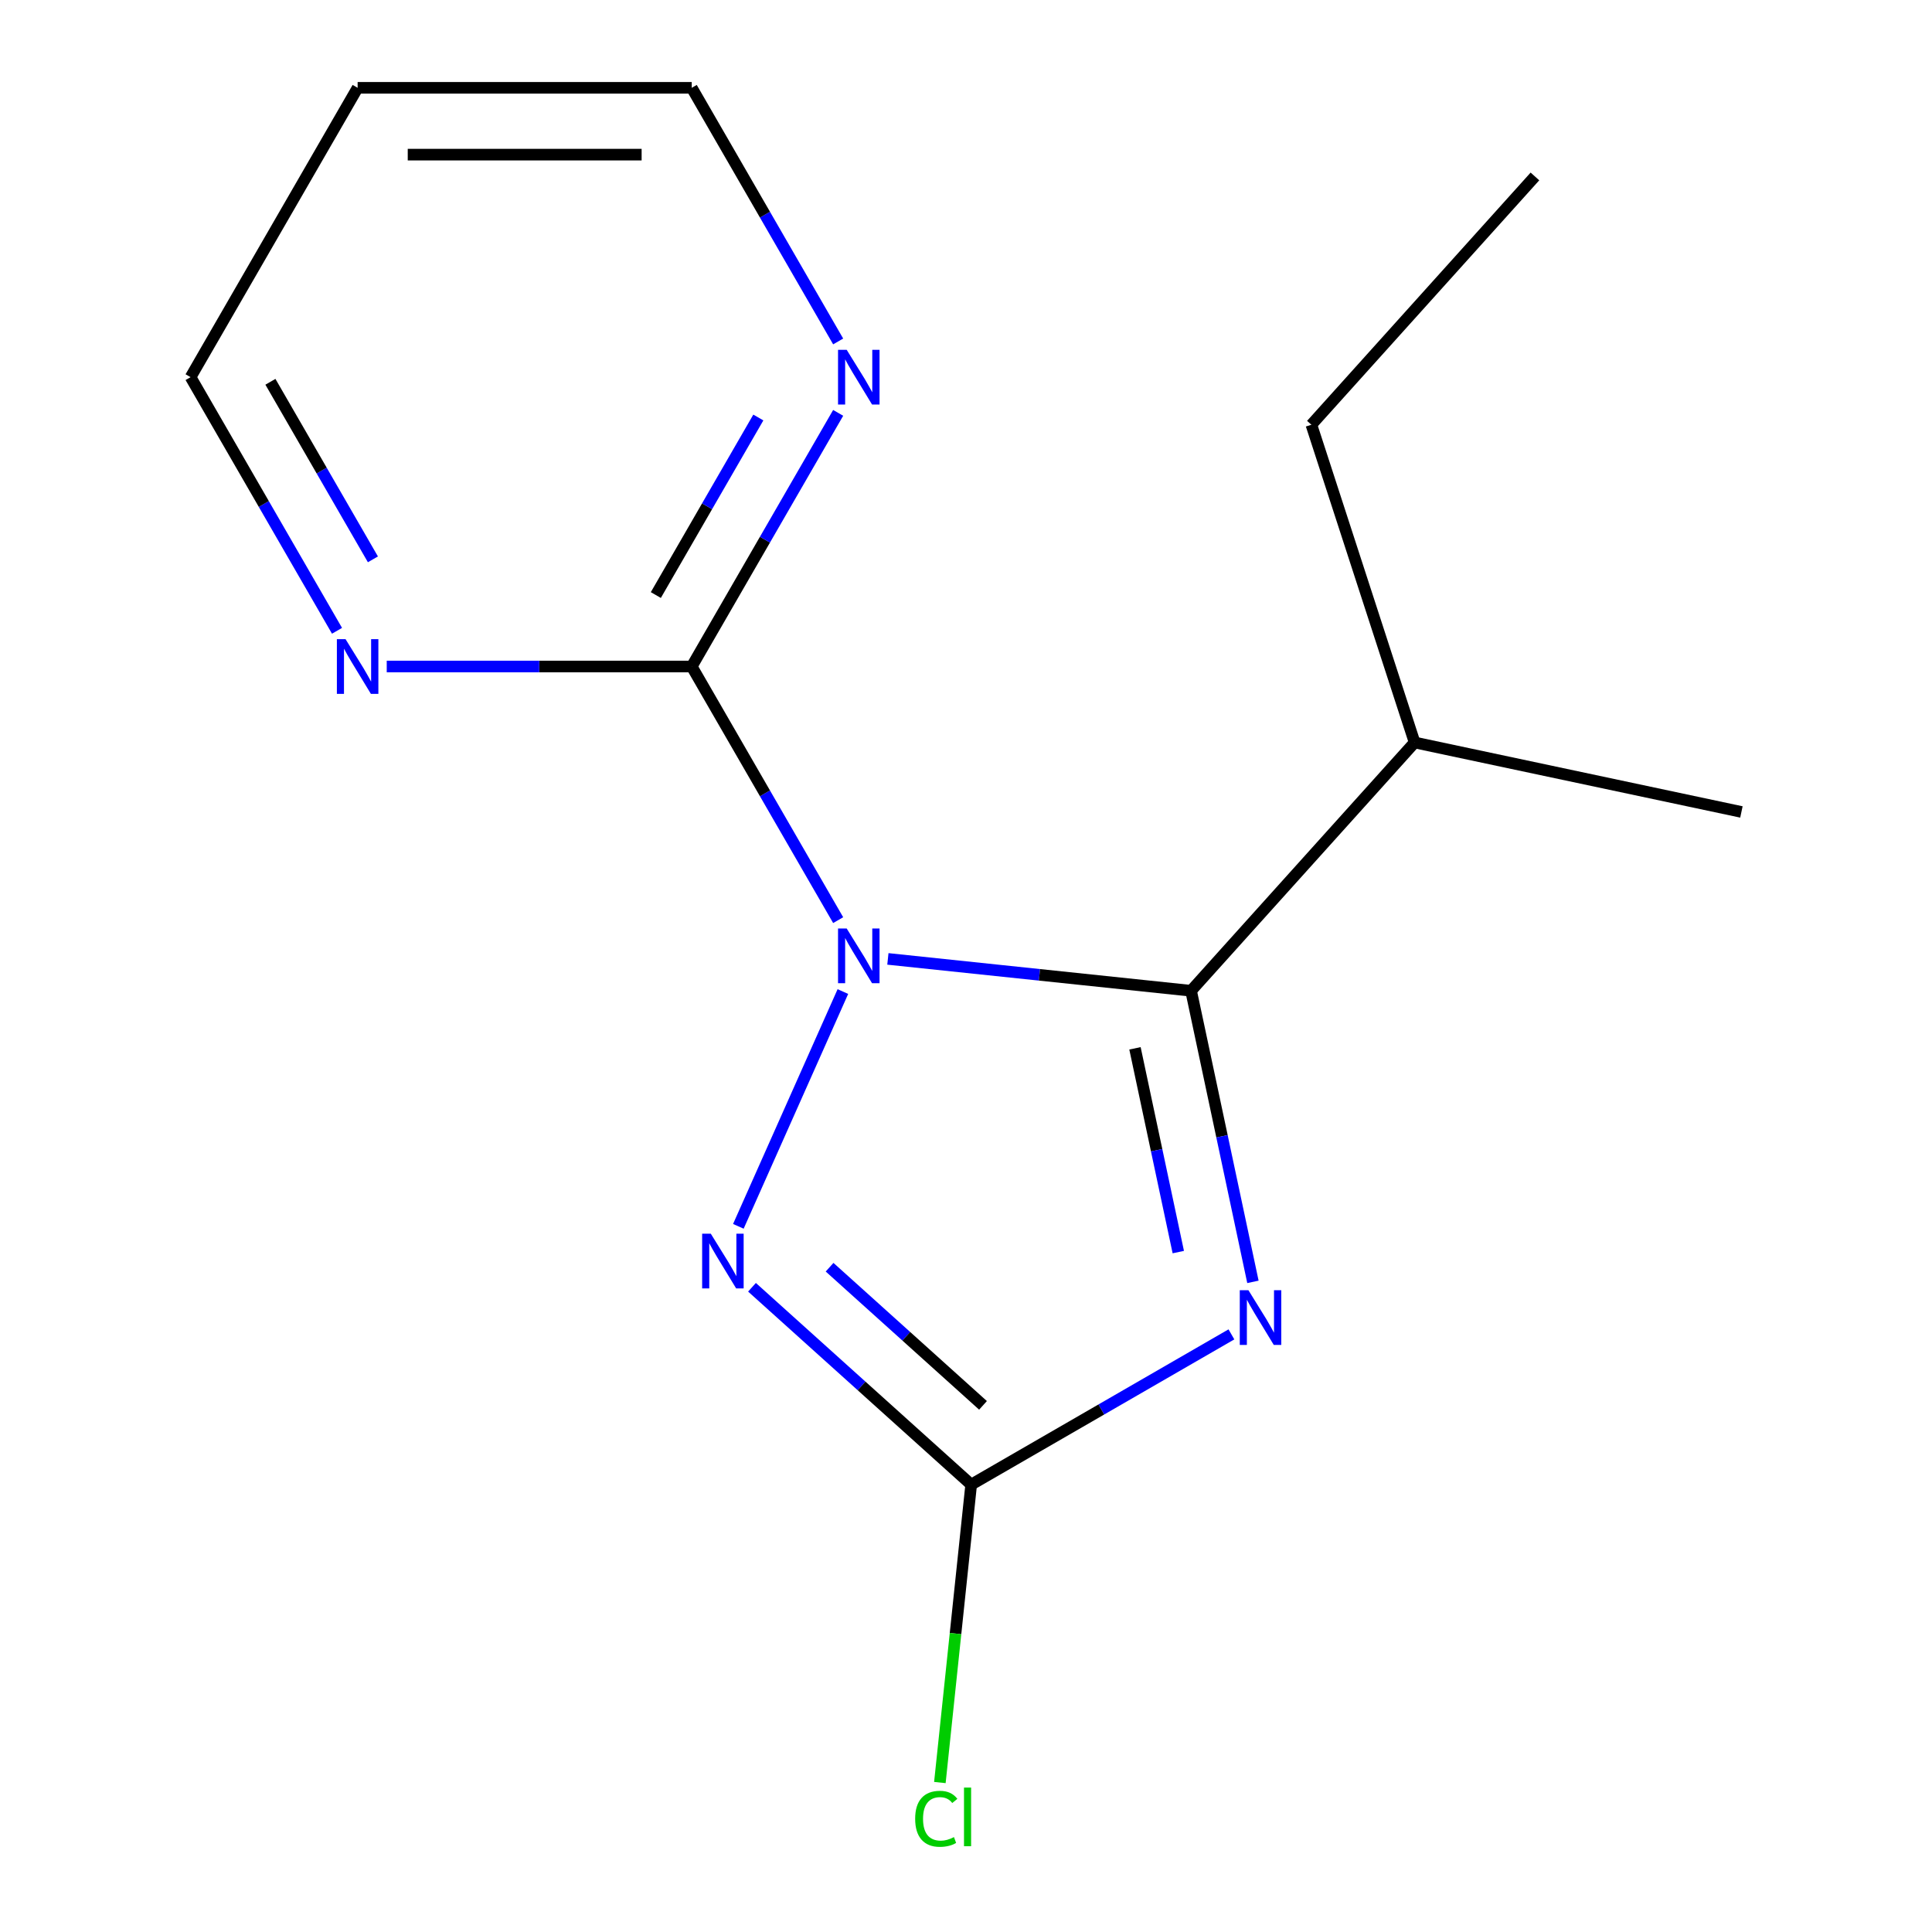<?xml version='1.0' encoding='iso-8859-1'?>
<svg version='1.1' baseProfile='full'
              xmlns='http://www.w3.org/2000/svg'
                      xmlns:rdkit='http://www.rdkit.org/xml'
                      xmlns:xlink='http://www.w3.org/1999/xlink'
                  xml:space='preserve'
width='1000px' height='1000px' viewBox='0 0 1000 1000'>
<!-- END OF HEADER -->
<rect style='opacity:1.0;fill:#FFFFFF;stroke:none' width='1000' height='1000' x='0' y='0'> </rect>
<path class='bond-0' d='M 459.57,496.327 L 538.03,504.573' style='fill:none;fill-rule:evenodd;stroke:#0000FF;stroke-width:6px;stroke-linecap:butt;stroke-linejoin:miter;stroke-opacity:1' />
<path class='bond-0' d='M 538.03,504.573 L 616.49,512.82' style='fill:none;fill-rule:evenodd;stroke:#000000;stroke-width:6px;stroke-linecap:butt;stroke-linejoin:miter;stroke-opacity:1' />
<path class='bond-2' d='M 436.277,513.227 L 382.173,634.746' style='fill:none;fill-rule:evenodd;stroke:#0000FF;stroke-width:6px;stroke-linecap:butt;stroke-linejoin:miter;stroke-opacity:1' />
<path class='bond-4' d='M 433.835,476.26 L 395.938,410.62' style='fill:none;fill-rule:evenodd;stroke:#0000FF;stroke-width:6px;stroke-linecap:butt;stroke-linejoin:miter;stroke-opacity:1' />
<path class='bond-4' d='M 395.938,410.62 L 358.041,344.98' style='fill:none;fill-rule:evenodd;stroke:#000000;stroke-width:6px;stroke-linecap:butt;stroke-linejoin:miter;stroke-opacity:1' />
<path class='bond-1' d='M 616.49,512.82 L 632.503,588.154' style='fill:none;fill-rule:evenodd;stroke:#000000;stroke-width:6px;stroke-linecap:butt;stroke-linejoin:miter;stroke-opacity:1' />
<path class='bond-1' d='M 632.503,588.154 L 648.516,663.489' style='fill:none;fill-rule:evenodd;stroke:#0000FF;stroke-width:6px;stroke-linecap:butt;stroke-linejoin:miter;stroke-opacity:1' />
<path class='bond-1' d='M 587.464,542.611 L 598.673,595.345' style='fill:none;fill-rule:evenodd;stroke:#000000;stroke-width:6px;stroke-linecap:butt;stroke-linejoin:miter;stroke-opacity:1' />
<path class='bond-1' d='M 598.673,595.345 L 609.882,648.079' style='fill:none;fill-rule:evenodd;stroke:#0000FF;stroke-width:6px;stroke-linecap:butt;stroke-linejoin:miter;stroke-opacity:1' />
<path class='bond-7' d='M 616.49,512.82 L 732.204,384.307' style='fill:none;fill-rule:evenodd;stroke:#000000;stroke-width:6px;stroke-linecap:butt;stroke-linejoin:miter;stroke-opacity:1' />
<path class='bond-15' d='M 637.381,690.669 L 570.032,729.553' style='fill:none;fill-rule:evenodd;stroke:#0000FF;stroke-width:6px;stroke-linecap:butt;stroke-linejoin:miter;stroke-opacity:1' />
<path class='bond-15' d='M 570.032,729.553 L 502.682,768.438' style='fill:none;fill-rule:evenodd;stroke:#000000;stroke-width:6px;stroke-linecap:butt;stroke-linejoin:miter;stroke-opacity:1' />
<path class='bond-3' d='M 389.232,666.287 L 445.957,717.362' style='fill:none;fill-rule:evenodd;stroke:#0000FF;stroke-width:6px;stroke-linecap:butt;stroke-linejoin:miter;stroke-opacity:1' />
<path class='bond-3' d='M 445.957,717.362 L 502.682,768.438' style='fill:none;fill-rule:evenodd;stroke:#000000;stroke-width:6px;stroke-linecap:butt;stroke-linejoin:miter;stroke-opacity:1' />
<path class='bond-3' d='M 429.392,655.907 L 469.1,691.66' style='fill:none;fill-rule:evenodd;stroke:#0000FF;stroke-width:6px;stroke-linecap:butt;stroke-linejoin:miter;stroke-opacity:1' />
<path class='bond-3' d='M 469.1,691.66 L 508.807,727.412' style='fill:none;fill-rule:evenodd;stroke:#000000;stroke-width:6px;stroke-linecap:butt;stroke-linejoin:miter;stroke-opacity:1' />
<path class='bond-8' d='M 502.682,768.438 L 494.578,845.538' style='fill:none;fill-rule:evenodd;stroke:#000000;stroke-width:6px;stroke-linecap:butt;stroke-linejoin:miter;stroke-opacity:1' />
<path class='bond-8' d='M 494.578,845.538 L 486.475,922.638' style='fill:none;fill-rule:evenodd;stroke:#00CC00;stroke-width:6px;stroke-linecap:butt;stroke-linejoin:miter;stroke-opacity:1' />
<path class='bond-5' d='M 358.041,344.98 L 395.938,279.341' style='fill:none;fill-rule:evenodd;stroke:#000000;stroke-width:6px;stroke-linecap:butt;stroke-linejoin:miter;stroke-opacity:1' />
<path class='bond-5' d='M 395.938,279.341 L 433.835,213.701' style='fill:none;fill-rule:evenodd;stroke:#0000FF;stroke-width:6px;stroke-linecap:butt;stroke-linejoin:miter;stroke-opacity:1' />
<path class='bond-5' d='M 339.457,307.995 L 365.985,262.047' style='fill:none;fill-rule:evenodd;stroke:#000000;stroke-width:6px;stroke-linecap:butt;stroke-linejoin:miter;stroke-opacity:1' />
<path class='bond-5' d='M 365.985,262.047 L 392.513,216.1' style='fill:none;fill-rule:evenodd;stroke:#0000FF;stroke-width:6px;stroke-linecap:butt;stroke-linejoin:miter;stroke-opacity:1' />
<path class='bond-6' d='M 358.041,344.98 L 279.107,344.98' style='fill:none;fill-rule:evenodd;stroke:#000000;stroke-width:6px;stroke-linecap:butt;stroke-linejoin:miter;stroke-opacity:1' />
<path class='bond-6' d='M 279.107,344.98 L 200.173,344.98' style='fill:none;fill-rule:evenodd;stroke:#0000FF;stroke-width:6px;stroke-linecap:butt;stroke-linejoin:miter;stroke-opacity:1' />
<path class='bond-11' d='M 433.835,176.734 L 395.938,111.094' style='fill:none;fill-rule:evenodd;stroke:#0000FF;stroke-width:6px;stroke-linecap:butt;stroke-linejoin:miter;stroke-opacity:1' />
<path class='bond-11' d='M 395.938,111.094 L 358.041,45.455' style='fill:none;fill-rule:evenodd;stroke:#000000;stroke-width:6px;stroke-linecap:butt;stroke-linejoin:miter;stroke-opacity:1' />
<path class='bond-10' d='M 174.438,326.497 L 136.541,260.857' style='fill:none;fill-rule:evenodd;stroke:#0000FF;stroke-width:6px;stroke-linecap:butt;stroke-linejoin:miter;stroke-opacity:1' />
<path class='bond-10' d='M 136.541,260.857 L 98.644,195.217' style='fill:none;fill-rule:evenodd;stroke:#000000;stroke-width:6px;stroke-linecap:butt;stroke-linejoin:miter;stroke-opacity:1' />
<path class='bond-10' d='M 193.021,289.512 L 166.493,243.564' style='fill:none;fill-rule:evenodd;stroke:#0000FF;stroke-width:6px;stroke-linecap:butt;stroke-linejoin:miter;stroke-opacity:1' />
<path class='bond-10' d='M 166.493,243.564 L 139.965,197.616' style='fill:none;fill-rule:evenodd;stroke:#000000;stroke-width:6px;stroke-linecap:butt;stroke-linejoin:miter;stroke-opacity:1' />
<path class='bond-12' d='M 732.204,384.307 L 678.765,219.839' style='fill:none;fill-rule:evenodd;stroke:#000000;stroke-width:6px;stroke-linecap:butt;stroke-linejoin:miter;stroke-opacity:1' />
<path class='bond-13' d='M 732.204,384.307 L 901.356,420.261' style='fill:none;fill-rule:evenodd;stroke:#000000;stroke-width:6px;stroke-linecap:butt;stroke-linejoin:miter;stroke-opacity:1' />
<path class='bond-9' d='M 185.109,45.455 L 98.644,195.217' style='fill:none;fill-rule:evenodd;stroke:#000000;stroke-width:6px;stroke-linecap:butt;stroke-linejoin:miter;stroke-opacity:1' />
<path class='bond-16' d='M 185.109,45.455 L 358.041,45.455' style='fill:none;fill-rule:evenodd;stroke:#000000;stroke-width:6px;stroke-linecap:butt;stroke-linejoin:miter;stroke-opacity:1' />
<path class='bond-16' d='M 211.049,80.041 L 332.101,80.041' style='fill:none;fill-rule:evenodd;stroke:#000000;stroke-width:6px;stroke-linecap:butt;stroke-linejoin:miter;stroke-opacity:1' />
<path class='bond-14' d='M 678.765,219.839 L 794.479,91.326' style='fill:none;fill-rule:evenodd;stroke:#000000;stroke-width:6px;stroke-linecap:butt;stroke-linejoin:miter;stroke-opacity:1' />
<path  class='atom-0' d='M 438.246 480.583
L 447.526 495.583
Q 448.446 497.063, 449.926 499.743
Q 451.406 502.423, 451.486 502.583
L 451.486 480.583
L 455.246 480.583
L 455.246 508.903
L 451.366 508.903
L 441.406 492.503
Q 440.246 490.583, 439.006 488.383
Q 437.806 486.183, 437.446 485.503
L 437.446 508.903
L 433.766 508.903
L 433.766 480.583
L 438.246 480.583
' fill='#0000FF'/>
<path  class='atom-2' d='M 646.185 667.812
L 655.465 682.812
Q 656.385 684.292, 657.865 686.972
Q 659.345 689.652, 659.425 689.812
L 659.425 667.812
L 663.185 667.812
L 663.185 696.132
L 659.305 696.132
L 649.345 679.732
Q 648.185 677.812, 646.945 675.612
Q 645.745 673.412, 645.385 672.732
L 645.385 696.132
L 641.705 696.132
L 641.705 667.812
L 646.185 667.812
' fill='#0000FF'/>
<path  class='atom-3' d='M 367.909 638.564
L 377.189 653.564
Q 378.109 655.044, 379.589 657.724
Q 381.069 660.404, 381.149 660.564
L 381.149 638.564
L 384.909 638.564
L 384.909 666.884
L 381.029 666.884
L 371.069 650.484
Q 369.909 648.564, 368.669 646.364
Q 367.469 644.164, 367.109 643.484
L 367.109 666.884
L 363.429 666.884
L 363.429 638.564
L 367.909 638.564
' fill='#0000FF'/>
<path  class='atom-6' d='M 438.246 181.057
L 447.526 196.057
Q 448.446 197.537, 449.926 200.217
Q 451.406 202.897, 451.486 203.057
L 451.486 181.057
L 455.246 181.057
L 455.246 209.377
L 451.366 209.377
L 441.406 192.977
Q 440.246 191.057, 439.006 188.857
Q 437.806 186.657, 437.446 185.977
L 437.446 209.377
L 433.766 209.377
L 433.766 181.057
L 438.246 181.057
' fill='#0000FF'/>
<path  class='atom-7' d='M 178.849 330.82
L 188.129 345.82
Q 189.049 347.3, 190.529 349.98
Q 192.009 352.66, 192.089 352.82
L 192.089 330.82
L 195.849 330.82
L 195.849 359.14
L 191.969 359.14
L 182.009 342.74
Q 180.849 340.82, 179.609 338.62
Q 178.409 336.42, 178.049 335.74
L 178.049 359.14
L 174.369 359.14
L 174.369 330.82
L 178.849 330.82
' fill='#0000FF'/>
<path  class='atom-9' d='M 473.686 941.402
Q 473.686 934.362, 476.966 930.682
Q 480.286 926.962, 486.566 926.962
Q 492.406 926.962, 495.526 931.082
L 492.886 933.242
Q 490.606 930.242, 486.566 930.242
Q 482.286 930.242, 480.006 933.122
Q 477.766 935.962, 477.766 941.402
Q 477.766 947.002, 480.086 949.882
Q 482.446 952.762, 487.006 952.762
Q 490.126 952.762, 493.766 950.882
L 494.886 953.882
Q 493.406 954.842, 491.166 955.402
Q 488.926 955.962, 486.446 955.962
Q 480.286 955.962, 476.966 952.202
Q 473.686 948.442, 473.686 941.402
' fill='#00CC00'/>
<path  class='atom-9' d='M 498.966 925.242
L 502.646 925.242
L 502.646 955.602
L 498.966 955.602
L 498.966 925.242
' fill='#00CC00'/>
</svg>
